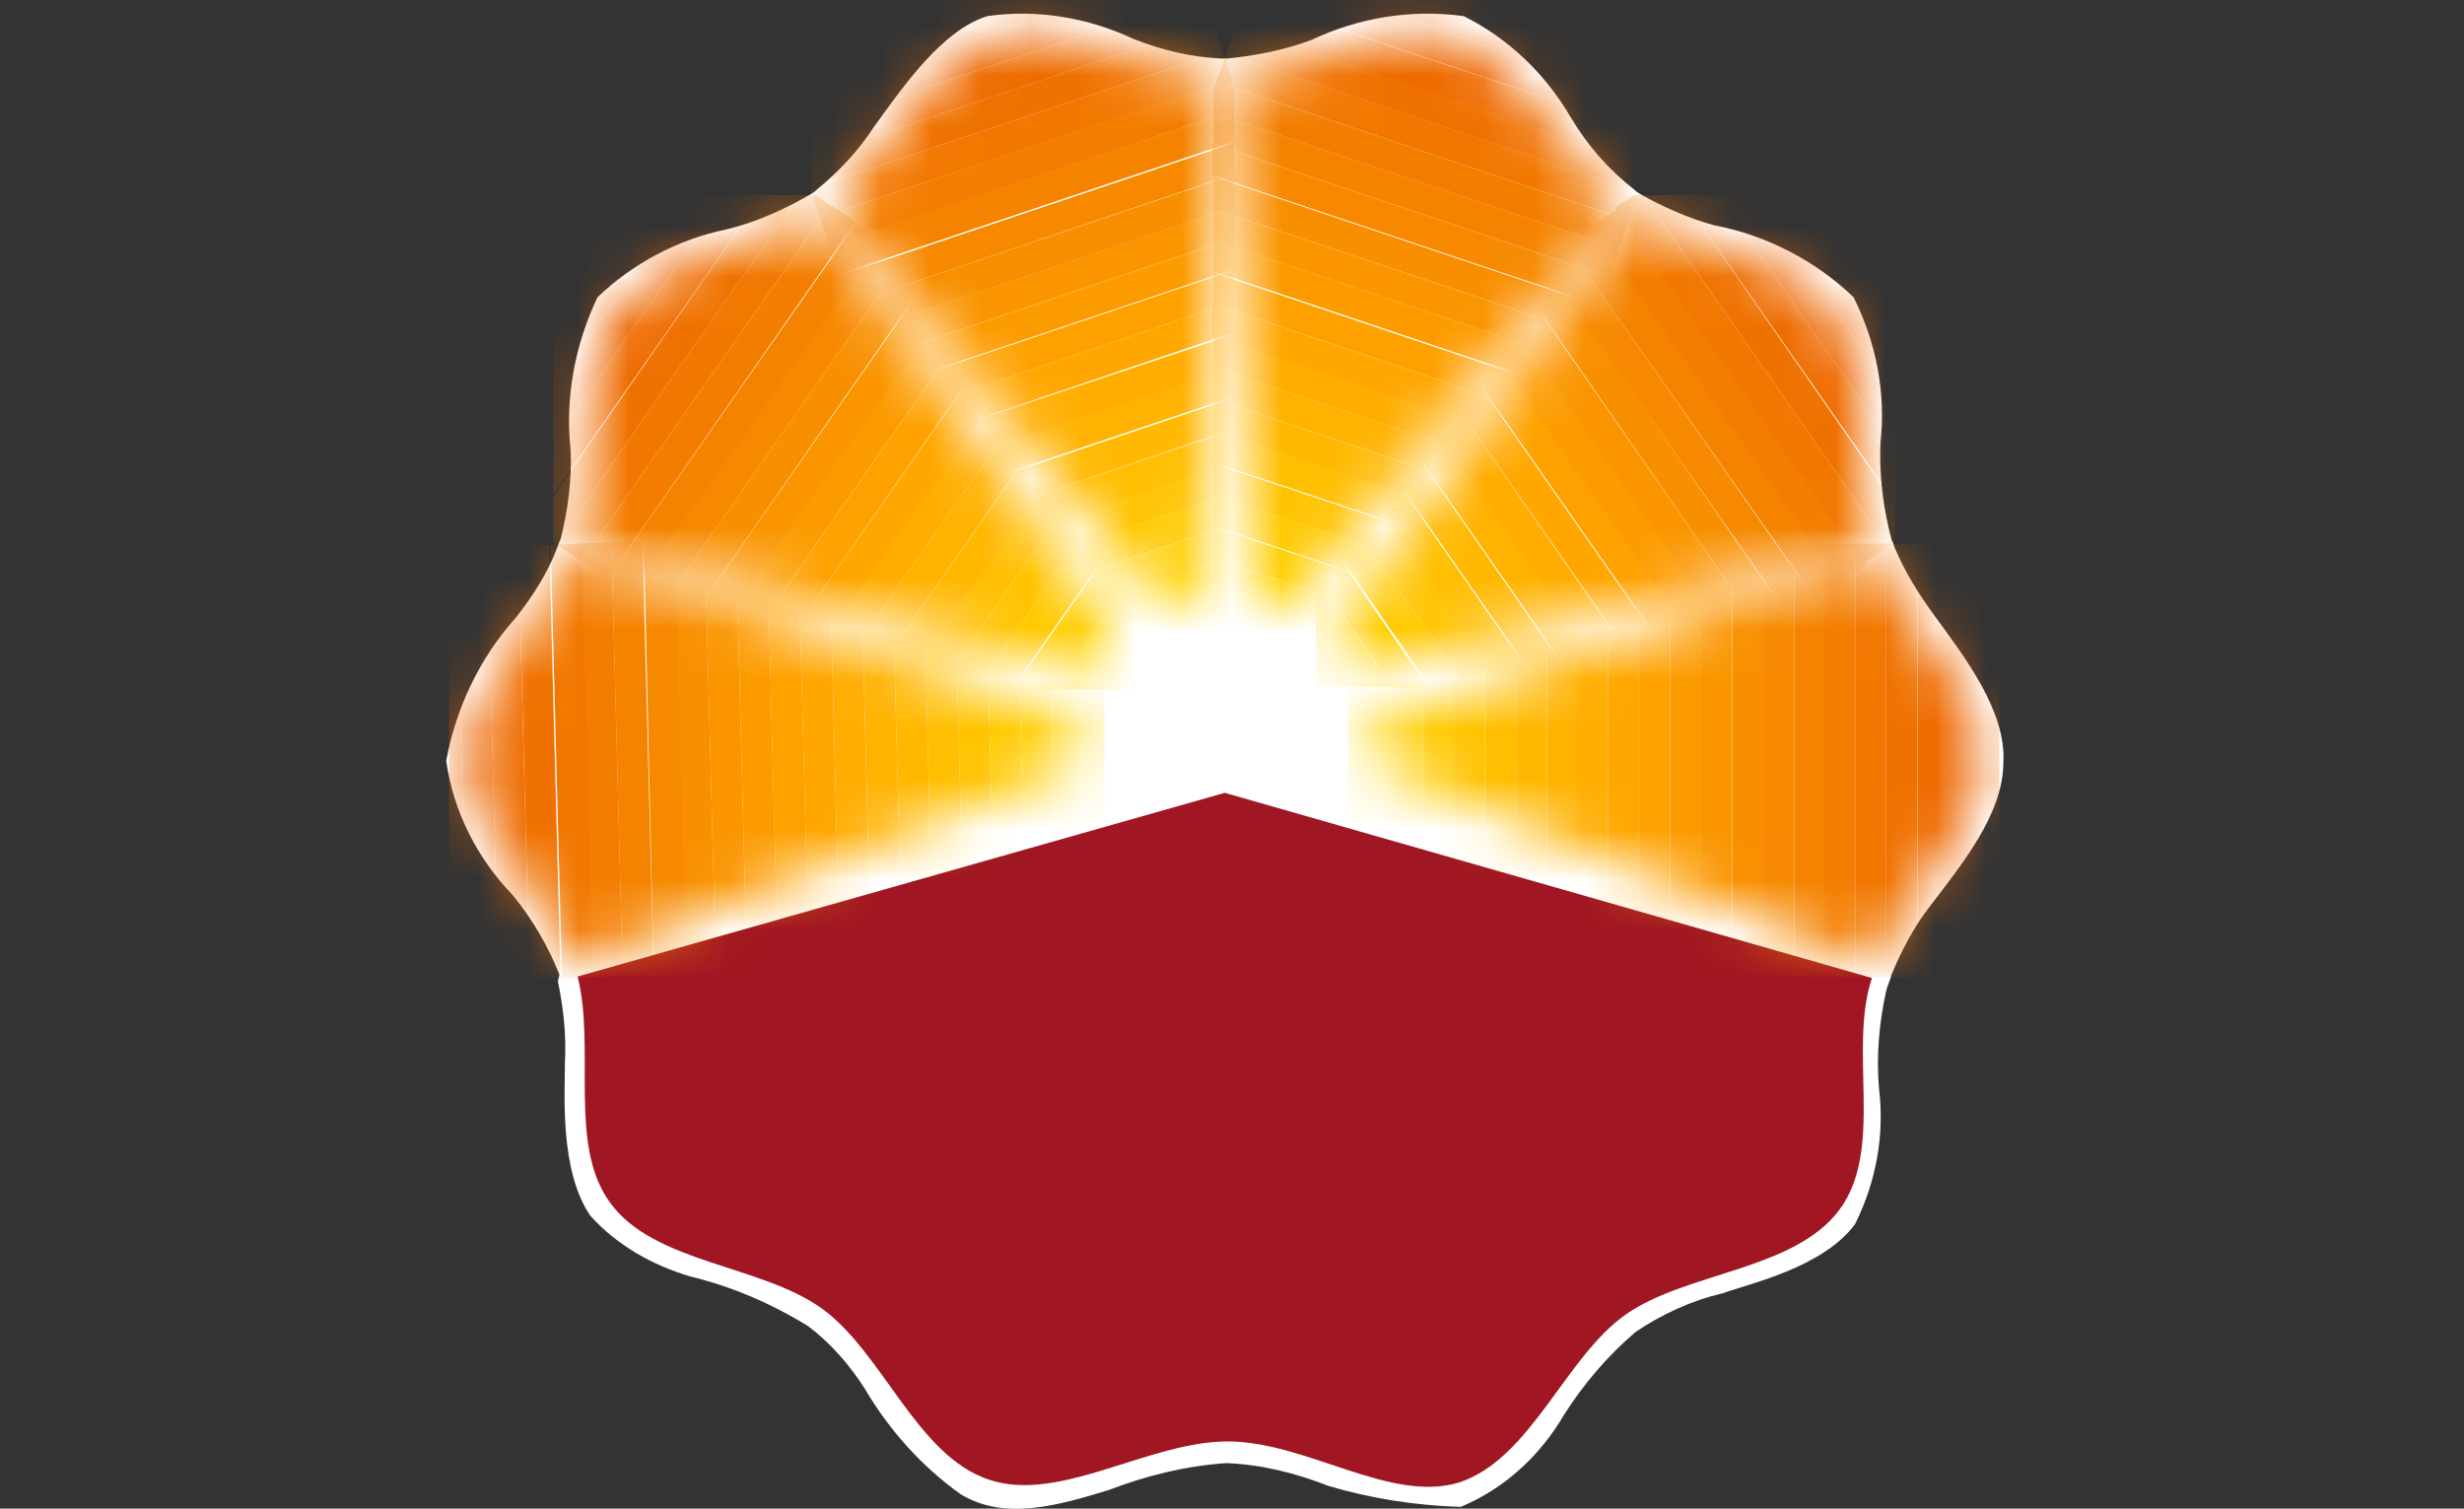 <svg fill="none" height="30" viewBox="0 0 49 30" width="49" xmlns="http://www.w3.org/2000/svg" xmlns:xlink="http://www.w3.org/1999/xlink"><rect x="0" y="0" width="49" height="30" fill="#333333" stroke="none"/><clipPath id="a"><path d="m8.873 0h30.97v30h-30.97z"/></clipPath><mask id="b" height="9" maskUnits="userSpaceOnUse" width="13" x="9" y="11"><path d="m21.628 14.797c0-.197-.112-.365-.281-.45l-9.947-3.316c-.534 1.349-2.136 2.585-2.136 4.103s1.714 2.726 2.164 4.075l9.891-3.934c.197-.084.309-.253.309-.478z" fill="#fff"/></mask><mask id="c" height="10" maskUnits="userSpaceOnUse" width="12" x="11" y="4"><path d="m22.185 13.095c.056-.141.056-.309-.028-.45l-5.873-8.43c-1.236.759-3.232.815-4.075 1.967-.871 1.208-.281 3.203-.731 4.665l10.229 2.557c.197-.028.393-.141.478-.309z" fill="#fff"/></mask><mask id="d" height="13" maskUnits="userSpaceOnUse" width="9" x="16" y="0"><path d="m23.556 12.144c.169-.084.281-.225.309-.421l.393-10.172c-1.517-.056-3.147-1.236-4.496-.815-1.433.45-2.108 2.473-3.288 3.344l6.547 7.952c.112.141.337.169.534.112z" fill="#fff"/></mask><mask id="e" height="9" maskUnits="userSpaceOnUse" width="13" x="27" y="11"><path d="m27.143 14.797c0-.197.112-.365.281-.45l9.863-3.316c.534 1.349 2.136 2.585 2.136 4.103s-1.686 2.726-2.136 4.075l-9.835-3.934c-.197-.084-.309-.253-.309-.478z" fill="#fff"/></mask><mask id="f" height="10" maskUnits="userSpaceOnUse" width="12" x="26" y="4"><path d="m26.557 13.038c-.056-.141-.056-.309.028-.45l5.845-8.374c1.236.759 3.232.815 4.075 1.967.871 1.208.281 3.203.731 4.665l-10.2 2.501c-.197 0-.394-.112-.478-.309z" fill="#fff"/></mask><mask id="g" height="13" maskUnits="userSpaceOnUse" width="9" x="24" y="0"><path d="m25.174 12.139c-.169-.084-.281-.225-.309-.421l-.421-10.172c1.489-.056 3.147-1.236 4.496-.787 1.433.45 2.108 2.473 3.288 3.344l-6.519 7.924c-.141.141-.365.169-.534.112z" fill="#fff"/></mask><g clip-path="url(#a)"><path d="m38.463 12.233c-.309-.421-.59-.871-.787-1.349l-.028-.084-.028-.056c-.169-.618-.253-1.293-.225-1.939.112-.984-.084-1.995-.534-2.894-.759-.731-1.742-1.236-2.782-1.433-.506-.141-1.012-.365-1.461-.618l-.084-.056-.028-.028c-.506-.393-.927-.871-1.264-1.433-.506-.871-1.236-1.574-2.136-2.023-1.04-.141-2.079.028-3.035.478-.534.197-1.096.309-1.658.365h-.141c-.59-.028-1.18-.169-1.742-.393-.899-.422-1.911-.59-2.894-.45-.899.281-1.658 1.377-2.248 2.192-.309.478-.703.899-1.152 1.265l-.028.028-.084.056c-.534.309-1.096.562-1.686.703-.955.197-1.855.674-2.557 1.349-.45.955-.646 1.995-.534 3.035.028.59-.056 1.208-.197 1.77l-.028.056-.028.084c-.197.534-.506 1.012-.843 1.433-.703.787-1.18 1.77-1.377 2.838.141 1.012.618 1.939 1.321 2.67.393.478.703 1.012.927 1.574v.028l-.028.112c.112.534.169 1.068.141 1.602 0 .618-.112 2.164.506 3.063.534.59 1.236.984 1.995 1.208.815.197 1.602.534 2.332.984.45.337.815.759 1.124 1.236.478.815 1.124 1.546 1.911 2.107.871.534 1.939.225 2.95-.084.731-.281 1.518-.478 2.332-.534.703.028 1.377.197 2.023.45.843.253 1.742.393 2.641.421.871-.365 1.574-1.012 2.051-1.827.393-.618.871-1.18 1.433-1.658.506-.337 1.096-.618 1.714-.759.534-.197 1.995-.506 2.642-1.377.421-.843.59-1.77.478-2.698-.056-.646 0-1.293.141-1.939.028-.112.084-.225.112-.337.197-.478.45-.955.759-1.349.618-.815 1.461-1.827 1.461-2.866.056-1.012-.759-2.079-1.377-2.922z" fill="#fff"/><path d="m24.356 15.766-12.87 3.653c.365 1.433-.197 3.344.646 4.496.871 1.208 3.007 1.236 4.215 2.108s1.883 2.922 3.316 3.4c1.405.478 3.175-.759 4.749-.759s3.232 1.236 4.609.815c1.433-.478 2.107-2.501 3.316-3.344 1.208-.843 3.344-.871 4.243-2.079.899-1.208.169-3.175.646-4.608z" fill="#a01622"/><g mask="url(#b)"><path d="m21.967 19.181h-.309l-.225-8.458h.534zm-.309 0-.618.028-.225-8.486h.618z" fill="#ffd400"/><path d="m21.038 19.208-.618.028-.225-8.486h.618z" fill="#ffce00"/><path d="m20.421 19.209-.618.028-.225-8.514h.618z" fill="#ffc900"/><path d="m19.802 19.238h-.618l-.225-8.543h.618z" fill="#ffc300"/><path d="m19.185 19.237-.618.028-.225-8.543h.618z" fill="#ffbe00"/><path d="m18.566 19.266h-.618l-.225-8.571h.618z" fill="#ffb800"/><path d="m17.948 19.265-.618.028-.225-8.571h.618z" fill="#ffb200"/><path d="m17.329 19.293-.618.028-.225-8.599h.618z" fill="#ffad00"/><path d="m16.71 19.321h-.618l-.225-8.599h.618z" fill="#ffa700"/><path d="m16.093 19.321-.618.028-.225-8.627h.618z" fill="#fea100"/><path d="m15.476 19.349-.618.028-.225-8.627h.618z" fill="#fc9b00"/><path d="m14.014 10.751.618-.028.225 8.627-.618.028z" fill="#fa9500"/><path d="m13.396 10.751.618-.028.225 8.627-.618.028z" fill="#f88f00"/><path d="m12.805 10.778.618-.028.225 8.627-.646.028z" fill="#f68900"/><path d="m12.158 10.778.618-.028.225 8.655-.618.028z" fill="#f48300"/><path d="m11.541 10.809.618-.028.225 8.627-.618.028z" fill="#f37d00"/><path d="m10.951 10.837.618-.028.225 8.627-.618.028z" fill="#f17700"/><path d="m10.305 10.836h.618l.225 8.627-.618.028z" fill="#ef7100"/><path d="m9.686 10.864.618-.028.225 8.627-.618.028z" fill="#ee6b00"/><g fill="#ec6500"><path d="m9.068 10.864.618-.028.225 8.627-.618.028z"/><path d="m9.293 19.49h-.365v-8.627h.141z"/></g></g><g mask="url(#c)"><path d="m21.596 13.713.955-1.377v1.377z" fill="#ffd400"/><path d="m20.865 13.714 1.686-2.445v1.068l-.956 1.377z" fill="#ffd400"/><path d="m20.135 13.715 2.445-3.484v1.068l-1.686 2.445h-.759z" fill="#ffce00"/><path d="m19.377 13.712 3.175-4.552v1.068l-2.445 3.484z" fill="#ffc900"/><path d="m18.645 13.714 3.822-5.48.112.056v.843l-3.204 4.58z" fill="#ffc300"/><path d="m17.914 13.715 4.046-5.817.506.337-3.822 5.48z" fill="#ffbe00"/><path d="m17.184 13.713 4.299-6.154.506.337-4.075 5.817z" fill="#ffb800"/><path d="m16.426 13.715 4.552-6.519.506.337-4.299 6.182z" fill="#ffb200"/><path d="m15.695 13.716 4.777-6.857.506.337-4.552 6.519z" fill="#ffad00"/><path d="m15.217 13.713-.169-.112 4.946-7.081.506.337-4.777 6.856z" fill="#ffa700"/><path d="m15.049 13.603-.506-.365 4.946-7.081.506.337z" fill="#fea100"/><path d="m14.037 12.898 4.946-7.081.506.337-4.946 7.081z" fill="#fc9b00"/><path d="m13.559 12.562 4.946-7.081.506.337-4.974 7.081z" fill="#fa9500"/><path d="m13.053 12.195 4.946-7.081.506.337-4.946 7.109z" fill="#f88f00"/><path d="m12.547 11.859 4.946-7.081.506.337-4.946 7.081z" fill="#f68900"/><path d="m12.07 11.523 4.946-7.081.506.337-4.974 7.081z" fill="#f48300"/><path d="m11.565 11.155 4.946-7.081.506.337-4.946 7.109z" fill="#f37d00"/><path d="m11.564 11.157-.506-.337 4.833-6.941h.337l.281.197z" fill="#f17700"/><path d="m11.058 10.82-.056-.028v-.927l4.159-5.985h.731z" fill="#ef7100"/><path d="m11.002 8.796 3.428-4.918h.731l-4.159 5.957z" fill="#ee6b00"/><g fill="#ec6500"><path d="m11.002 7.729 2.698-3.85h.731l-3.428 4.918z"/><path d="m13.7 3.879-2.698 3.85v-3.85z"/></g></g><g mask="url(#d)"><path d="m22.01 12.535 2.557-.871v.871z" fill="#ffd400"/><path d="m20.127 12.536 4.44-1.489v.618l-2.557.871z" fill="#ffd400"/><path d="m19.059 12.538-.084-.253 5.592-1.883v.646l-4.44 1.489z" fill="#ffce00"/><path d="m18.974 12.282-.197-.562 5.789-1.939v.618z" fill="#ffc900"/><path d="m18.779 11.721-.197-.562 5.985-1.995v.618z" fill="#ffc300"/><path d="m18.581 11.16-.197-.562 6.154-2.051v.646z" fill="#ffbe00"/><path d="m18.413 10.6-.197-.562 6.351-2.136v.618z" fill="#ffb800"/><path d="m18.216 10.008-.197-.562 6.547-2.192v.618z" fill="#ffb200"/><path d="m18.019 9.447-.197-.562 6.744-2.248v.646z" fill="#ffad00"/><path d="m17.824 8.883-.197-.562 6.913-2.332v.618z" fill="#ffa700"/><path d="m17.626 8.322-.197-.562 7.109-2.389v.618z" fill="#fea100"/><path d="m17.456 7.733-.197-.562 7.306-2.445v.618z" fill="#fc9b00"/><path d="m17.261 7.168-.197-.562 7.503-2.501v.618z" fill="#fa9500"/><path d="m17.064 6.608-.197-.562 7.699-2.585v.646z" fill="#f88f00"/><path d="m16.867 6.047-.197-.562 7.868-2.641v.618z" fill="#f68900"/><path d="m16.671 5.455-.197-.562 8.065-2.698v.618z" fill="#f48300"/><path d="m16.501 4.894-.197-.562 8.177-2.754.056.197v.421z" fill="#f37d00"/><path d="m16.305 4.331-.169-.506v-.084l8.177-2.726.197.562z" fill="#f17700"/><path d="m16.137 3.123 7.981-2.67.197.562-8.177 2.726z" fill="#ef7100"/><path d="m16.137 2.505 7.475-2.501h.337l.169.45-7.981 2.67z" fill="#ee6b00"/><g fill="#ec6500"><path d="m16.137 1.859 5.592-1.855h1.883l-7.475 2.501z"/><path d="m21.729.004-5.592 1.855v-1.855z"/></g></g><g mask="url(#e)"><path d="m26.805 10.809h.253v8.627h-.253zm.253 0h.618v8.627h-.618z" fill="#ffd400"/><path d="m27.678 10.809h.618v8.627h-.618z" fill="#ffce00"/><path d="m28.297 10.809h.618v8.627h-.618z" fill="#ffc900"/><path d="m28.912 10.809h.618v8.627h-.618z" fill="#ffc300"/><path d="m29.529 10.809h.618v8.627h-.618z" fill="#ffbe00"/><path d="m30.148 10.809h.618v8.627h-.618z" fill="#ffb800"/><path d="m30.77 10.809h.618v8.627h-.618z" fill="#ffb200"/><path d="m31.357 10.809h.618v8.627h-.618z" fill="#ffad00"/><path d="m31.975 10.809h.618v8.627h-.618z" fill="#ffa700"/><path d="m32.596 10.809h.618v8.627h-.618z" fill="#fea100"/><path d="m33.215 10.809h.618v8.627h-.618z" fill="#fc9b00"/><path d="m33.83 10.809h.618v8.627h-.618z" fill="#fa9500"/><path d="m34.451 10.809h.618v8.627h-.618z" fill="#f88f00"/><path d="m35.066 10.809h.618v8.627h-.618z" fill="#f68900"/><path d="m35.684 10.809h.618v8.627h-.618z" fill="#f48300"/><path d="m36.305 10.809h.59v8.627h-.618v-8.627z" fill="#f37d00"/><path d="m36.893 10.809h.618v8.627h-.618z" fill="#f17700"/><path d="m37.512 10.809h.618v8.627h-.618z" fill="#ef7100"/><path d="m38.133 10.809h.618v8.627h-.618z" fill="#ee6b00"/><path d="m38.748 10.809h.618v8.627h-.618zm.618 0h.393v8.627h-.393z" fill="#ec6500"/></g><g mask="url(#f)"><path d="m26.164 12.533.787 1.124h-.787zm0-1.068 1.517 2.192h-.731l-.787-1.124z" fill="#ffd400"/><path d="m26.164 10.426 2.248 3.26h-.703l-1.517-2.192z" fill="#ffce00"/><path d="m26.164 9.359 3.007 4.299h-.731l-2.248-3.26z" fill="#ffc900"/><path d="m26.164 8.289 3.737 5.367h-.731l-3.007-4.299z" fill="#ffc300"/><path d="m26.164 8.29.478-.337 3.99 5.732h-.731z" fill="#ffbe00"/><path d="m26.67 7.954.506-.337 4.215 6.07h-.731z" fill="#ffb800"/><path d="m27.176 7.587.506-.337 4.468 6.435h-.731z" fill="#ffb200"/><path d="m27.654 7.251.506-.337 4.693 6.772h-.731z" fill="#ffad00"/><path d="m28.158 6.915.506-.337 4.946 7.081-.028.028h-.703z" fill="#ffa700"/><path d="m28.666 6.548.506-.337 4.946 7.081-.506.337z" fill="#fea100"/><path d="m29.143 6.212.506-.337 4.946 7.081-.506.337z" fill="#fc9b00"/><path d="m29.648 5.872.506-.337 4.918 7.081-.506.337z" fill="#fa9500"/><path d="m30.154 5.509.506-.337 4.918 7.109-.506.337z" fill="#f88f00"/><path d="m30.633 5.169.506-.337 4.946 7.081-.506.337z" fill="#f68900"/><path d="m31.137 4.834.506-.365 4.946 7.081-.506.337z" fill="#f48300"/><path d="m31.645 4.497.506-.337 4.946 7.081-.506.337z" fill="#f37d00"/><path d="m32.121 4.132.365-.253h.197l4.861 6.997-.506.337z" fill="#f17700"/><path d="m33.414 3.879 4.271 6.154v.731l-.141.112-4.861-6.997z" fill="#ef7100"/><path d="m34.173 3.879 3.541 5.086v1.068l-4.299-6.154z" fill="#ee6b00"/><g fill="#ec6500"><path d="m34.903 3.879 2.81 4.046v1.04l-3.541-5.086z"/><path d="m37.712 7.925-2.81-4.046h2.81z"/></g></g><g mask="url(#g)"><path d="m24.133 11.746 2.389.787h-2.389z" fill="#ffd400"/><path d="m24.133 11.102 4.271 1.433h-1.883l-2.389-.787z" fill="#ffd400"/><path d="m24.133 10.48 5.592 1.855-.056.197h-1.264l-4.271-1.433z" fill="#ffce00"/><path d="m24.133 9.836 5.789 1.939-.197.562-5.592-1.883z" fill="#ffc900"/><path d="m24.133 9.219 5.985 1.995-.197.562-5.789-1.939z" fill="#ffc300"/><path d="m24.134 8.57 6.154 2.051-.197.562-5.985-1.995z" fill="#ffbe00"/><path d="m24.133 7.926 6.351 2.136-.197.562-6.154-2.051z" fill="#ffb800"/><path d="m24.133 7.305 6.547 2.192-.197.562-6.351-2.136z" fill="#ffb200"/><path d="m24.133 6.688 6.744 2.248-.197.562-6.547-2.192z" fill="#ffad00"/><path d="m24.134 6.043 6.913 2.332-.197.562-6.744-2.248v-.646z" fill="#ffa700"/><path d="m24.133 5.422 7.109 2.389-.197.562-6.913-2.332z" fill="#fea100"/><path d="m24.133 4.777 7.306 2.445-.197.562-7.109-2.389z" fill="#fc9b00"/><path d="m24.133 4.16 7.503 2.501-.197.562-7.306-2.445z" fill="#fa9500"/><path d="m24.133 3.512 7.699 2.585-.197.562-7.503-2.501z" fill="#f88f00"/><path d="m24.134 2.867 7.868 2.641-.197.562-7.699-2.585v-.618z" fill="#f68900"/><path d="m24.133 2.246 8.065 2.698-.197.562-7.868-2.641z" fill="#f48300"/><path d="m24.133 1.798.056-.169 8.205 2.754-.197.562-8.065-2.698z" fill="#f37d00"/><path d="m24.189 1.628.197-.562 8.205 2.754v.028l-.197.534z" fill="#f17700"/><path d="m24.387 1.07.197-.562 8.009 2.67v.646z" fill="#ef7100"/><path d="m24.555.506.169-.506h.197l7.643 2.557v.646z" fill="#ee6b00"/><g fill="#ec6500"><path d="m26.832 0 5.732 1.911v.646l-7.615-2.557z"/><path d="m32.563 1.911-5.732-1.911h5.732z"/></g></g></g></svg>
